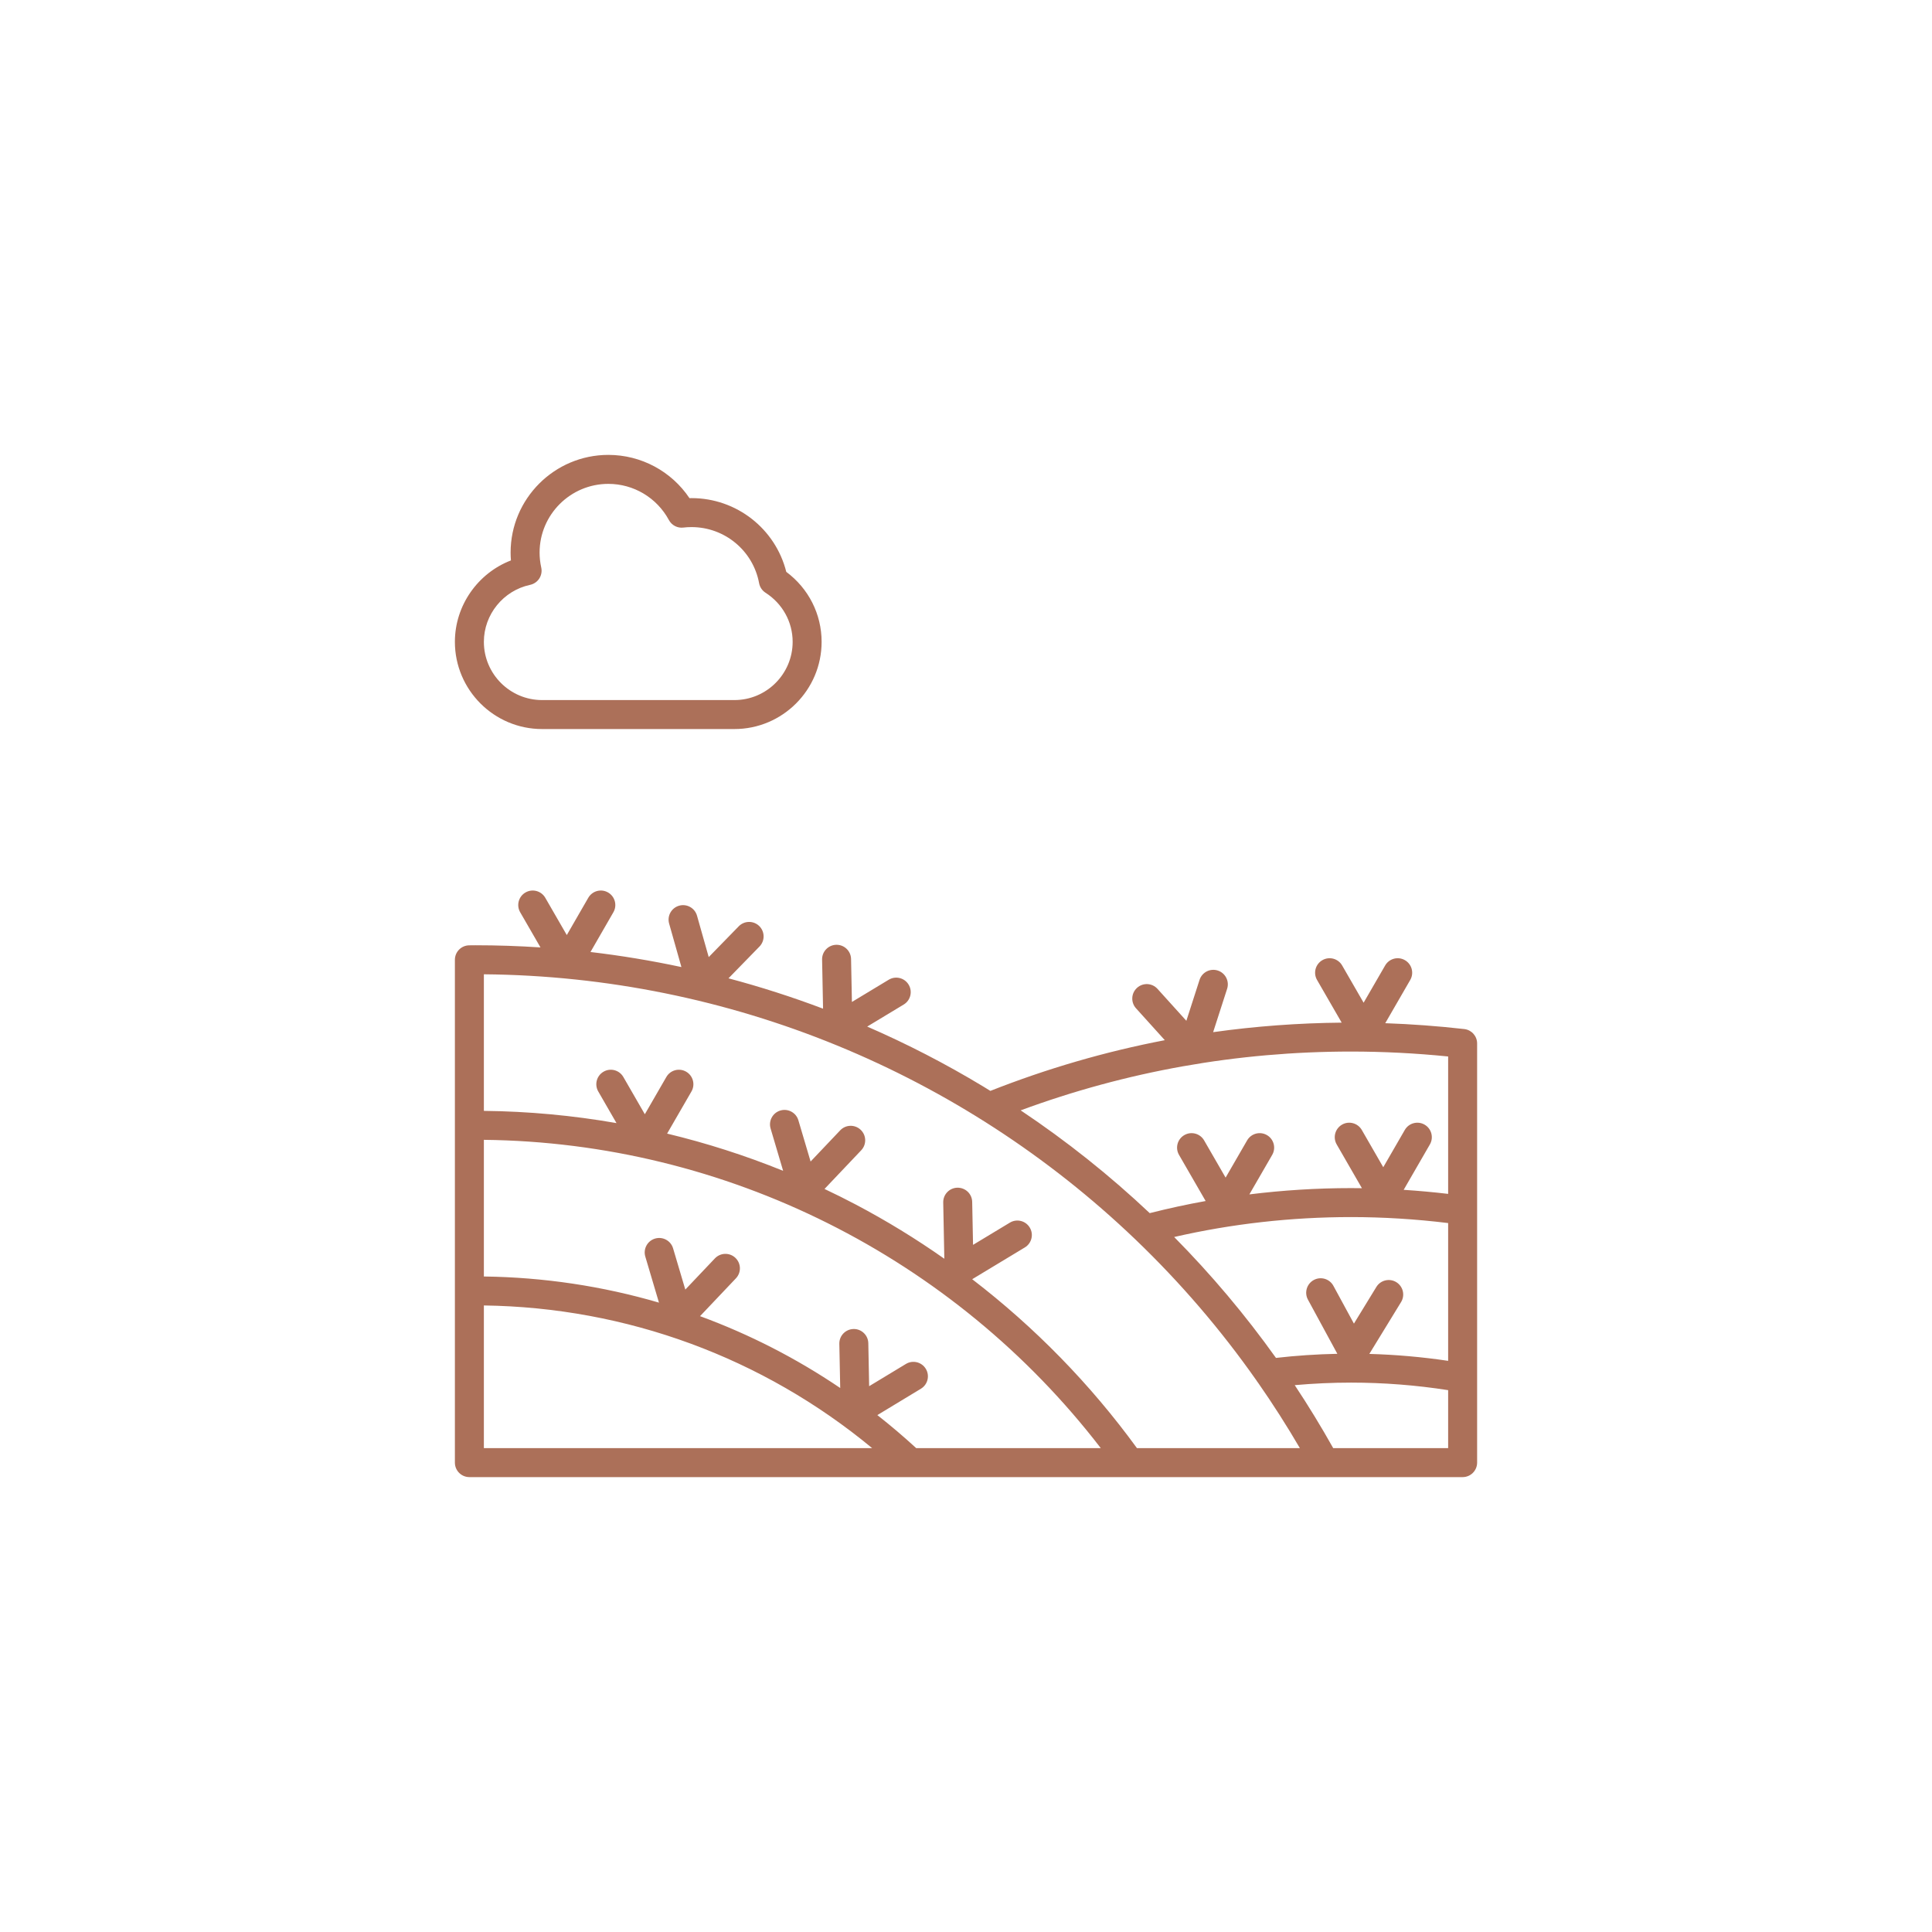 <svg xmlns="http://www.w3.org/2000/svg" width="124" height="124" viewBox="0 0 124 124" fill="none"><rect width="124" height="124" fill="white"></rect><path d="M34.794 46.792H47.135C50.222 46.792 52.733 44.281 52.733 41.194C52.733 39.414 51.892 37.764 50.465 36.704C49.771 33.938 47.274 31.97 44.383 31.97C44.339 31.97 44.295 31.971 44.252 31.972C43.093 30.245 41.149 29.196 39.045 29.196C35.586 29.196 32.772 32.008 32.772 35.464C32.772 35.632 32.779 35.801 32.793 35.969C30.665 36.79 29.196 38.865 29.196 41.194C29.196 44.281 31.707 46.792 34.794 46.792ZM34.024 37.537C34.266 37.485 34.478 37.339 34.613 37.13C34.747 36.922 34.792 36.668 34.738 36.426C34.668 36.11 34.632 35.786 34.632 35.464C34.632 33.033 36.612 31.056 39.045 31.056C40.669 31.056 42.159 31.946 42.932 33.379C43.115 33.718 43.486 33.91 43.868 33.86C44.028 33.84 44.196 33.83 44.383 33.83C46.51 33.83 48.335 35.344 48.721 37.429C48.767 37.682 48.917 37.904 49.133 38.043C50.223 38.741 50.874 39.919 50.874 41.194C50.874 43.255 49.197 44.932 47.135 44.932H34.794C32.733 44.932 31.056 43.255 31.056 41.194C31.056 39.441 32.304 37.903 34.024 37.537ZM93.98 66.047C92.289 65.855 90.591 65.73 88.908 65.671L90.512 62.896C90.769 62.452 90.617 61.883 90.172 61.626C89.728 61.369 89.159 61.521 88.902 61.966L87.52 64.356L86.142 61.966C85.885 61.521 85.317 61.369 84.871 61.626C84.427 61.883 84.274 62.451 84.531 62.896L86.112 65.635C83.333 65.661 80.581 65.865 77.862 66.246L78.76 63.462C78.917 62.973 78.648 62.449 78.16 62.291C77.671 62.133 77.147 62.402 76.989 62.891L76.143 65.517L74.291 63.468C73.947 63.087 73.359 63.057 72.978 63.401C72.597 63.746 72.567 64.334 72.912 64.715L74.76 66.761C70.944 67.493 67.204 68.58 63.564 70.016C63.408 69.92 63.253 69.823 63.096 69.728C60.699 68.279 58.214 66.998 55.659 65.888L58.003 64.473C58.442 64.208 58.584 63.636 58.318 63.197C58.053 62.757 57.481 62.616 57.041 62.881L54.678 64.308L54.623 61.55C54.613 61.043 54.199 60.639 53.694 60.639C53.688 60.639 53.681 60.639 53.675 60.639C53.161 60.649 52.753 61.074 52.764 61.587L52.826 64.739C50.837 63.987 48.811 63.337 46.756 62.791L48.746 60.75C49.104 60.382 49.097 59.793 48.729 59.435C48.361 59.077 47.773 59.084 47.414 59.452L45.487 61.428L44.736 58.771C44.596 58.277 44.083 57.99 43.588 58.129C43.094 58.269 42.806 58.783 42.946 59.277L43.735 62.068C41.809 61.656 39.861 61.333 37.898 61.102L39.368 58.551C39.625 58.106 39.472 57.538 39.027 57.281C38.582 57.024 38.014 57.177 37.757 57.622L36.378 60.014L34.997 57.621C34.74 57.177 34.172 57.024 33.727 57.281C33.282 57.538 33.13 58.107 33.387 58.552L34.69 60.808C33.302 60.716 31.908 60.669 30.51 60.669C30.441 60.669 30.373 60.67 30.304 60.671C30.245 60.672 30.185 60.673 30.126 60.673C29.612 60.673 29.196 61.089 29.196 61.603V93.874C29.196 94.388 29.612 94.804 30.126 94.804H93.875C94.388 94.804 94.805 94.388 94.805 93.874V66.971C94.805 66.499 94.45 66.101 93.98 66.047ZM89.617 82.291C89.178 82.023 88.606 82.161 88.338 82.599L86.898 84.952L85.581 82.528C85.336 82.076 84.771 81.909 84.32 82.154C83.869 82.4 83.702 82.964 83.947 83.415L85.834 86.89C84.513 86.917 83.193 87.005 81.895 87.154C79.926 84.395 77.74 81.8 75.36 79.394C79.06 78.545 82.872 78.115 86.714 78.115C88.776 78.115 90.868 78.244 92.945 78.499V87.342C91.276 87.093 89.583 86.945 87.887 86.897L89.924 83.57C90.192 83.132 90.054 82.56 89.617 82.291ZM86.714 67.491C88.766 67.491 90.858 67.597 92.945 67.807V76.626C91.995 76.514 91.042 76.427 90.091 76.366L91.773 73.453C92.03 73.008 91.878 72.439 91.433 72.182C90.988 71.926 90.419 72.078 90.163 72.523L88.781 74.915L87.403 72.523C87.146 72.079 86.578 71.925 86.133 72.182C85.688 72.439 85.535 73.007 85.792 73.452L87.411 76.261C87.179 76.258 86.946 76.255 86.714 76.255C84.524 76.255 82.344 76.392 80.187 76.659L81.653 74.123C81.91 73.679 81.758 73.11 81.314 72.853C80.869 72.596 80.3 72.748 80.043 73.193L78.662 75.582L77.283 73.193C77.026 72.748 76.458 72.596 76.013 72.853C75.568 73.109 75.415 73.678 75.672 74.123L77.381 77.084C76.174 77.301 74.977 77.561 73.792 77.862C71.226 75.441 68.455 73.233 65.509 71.265C72.287 68.761 79.412 67.491 86.714 67.491ZM70.651 92.945H58.805C57.998 92.203 57.166 91.496 56.31 90.824L59.106 89.132C59.546 88.866 59.687 88.294 59.421 87.855C59.155 87.415 58.583 87.275 58.144 87.541L55.784 88.969L55.73 86.21C55.72 85.703 55.305 85.298 54.8 85.298C54.794 85.298 54.788 85.298 54.782 85.299C54.268 85.309 53.86 85.733 53.87 86.247L53.927 89.085C51.114 87.181 48.095 85.635 44.93 84.474L47.233 82.046C47.587 81.673 47.572 81.085 47.199 80.731C46.826 80.378 46.238 80.393 45.884 80.766L43.985 82.768L43.2 80.121C43.054 79.629 42.537 79.349 42.044 79.494C41.552 79.64 41.271 80.157 41.417 80.65L42.294 83.606C38.676 82.547 34.901 81.977 31.056 81.928V73.157C46.568 73.326 61.204 80.663 70.651 92.945ZM31.056 83.787C40.217 83.911 48.959 87.135 55.977 92.945H31.056V83.787ZM72.973 92.945C69.993 88.846 66.414 85.185 62.398 82.103L65.777 80.063C66.216 79.798 66.358 79.226 66.092 78.787C65.827 78.347 65.255 78.206 64.816 78.471L62.452 79.898L62.397 77.141C62.387 76.627 61.968 76.223 61.449 76.229C60.935 76.239 60.528 76.664 60.538 77.177L60.609 80.789C58.791 79.51 56.893 78.347 54.929 77.312C54.267 76.963 53.596 76.629 52.919 76.31L55.275 73.827C55.628 73.455 55.613 72.866 55.24 72.513C54.868 72.159 54.279 72.174 53.926 72.547L52.026 74.549L51.242 71.903C51.096 71.41 50.578 71.13 50.086 71.275C49.593 71.421 49.313 71.939 49.459 72.431L50.263 75.146C47.847 74.166 45.356 73.368 42.817 72.757L44.379 70.053C44.636 69.608 44.483 69.04 44.038 68.783C43.593 68.526 43.025 68.678 42.768 69.123L41.387 71.515L40.008 69.124C39.752 68.679 39.183 68.525 38.738 68.783C38.293 69.039 38.141 69.608 38.397 70.052L39.568 72.083C36.762 71.592 33.914 71.328 31.056 71.298V62.532C46.853 62.671 61.728 68.896 72.837 79.517C72.859 79.542 72.883 79.563 72.908 79.585C75.752 82.314 78.349 85.331 80.649 88.609C80.676 88.656 80.707 88.7 80.742 88.741C81.689 90.099 82.586 91.5 83.429 92.945L72.973 92.945ZM85.569 92.945C84.794 91.565 83.971 90.216 83.099 88.902C84.295 88.795 85.505 88.739 86.714 88.739C88.803 88.739 90.895 88.903 92.945 89.223V92.945H85.569Z" fill="#AC7059"></path></svg>